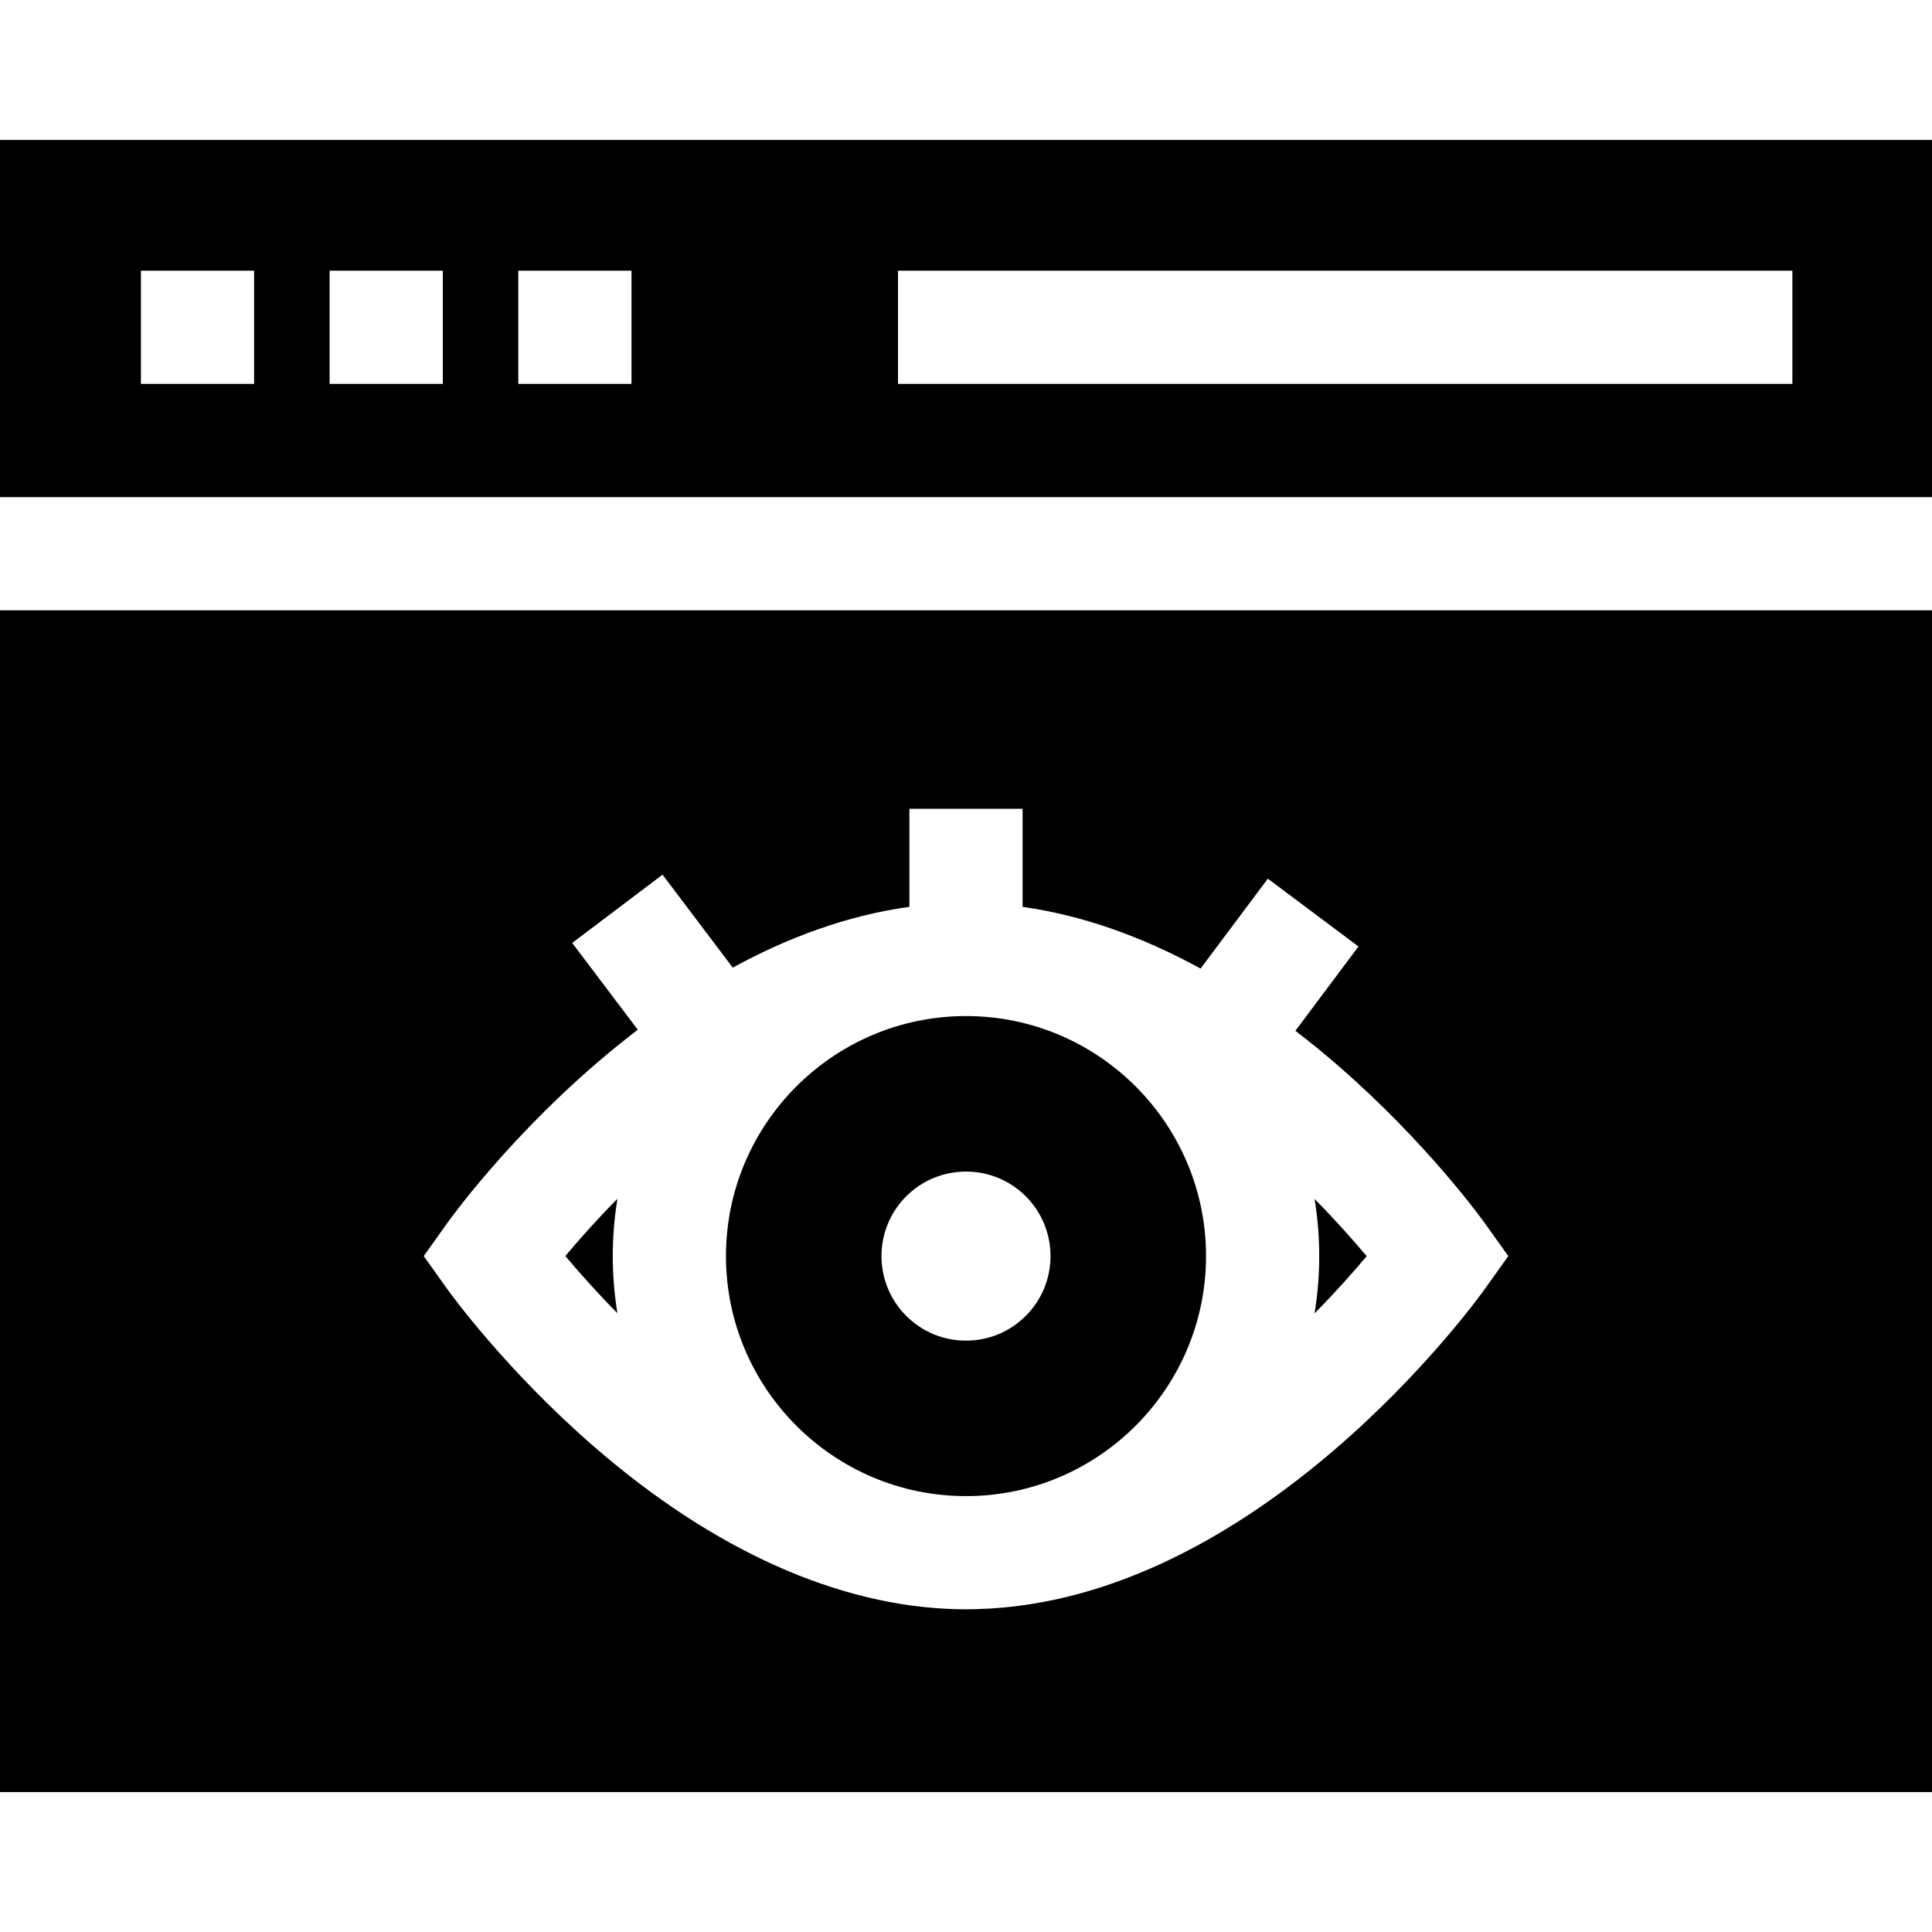 <?xml version="1.0" encoding="iso-8859-1"?>
<!-- Generator: Adobe Illustrator 21.0.0, SVG Export Plug-In . SVG Version: 6.00 Build 0)  -->
<svg xmlns="http://www.w3.org/2000/svg" xmlns:xlink="http://www.w3.org/1999/xlink" version="1.1" id="Capa_1" x="0px" y="0px" viewBox="0 0 512 512" style="enable-background:new 0 0 512 512;" xml:space="preserve" width="512" height="512">
<g>
	<path d="M162.39,332.875c0-5.172,0.429-10.245,1.239-15.192c-5.688,5.765-10.358,11.05-13.808,15.173   c3.459,4.124,8.13,9.409,13.8,15.164C162.816,343.089,162.39,338.031,162.39,332.875z"/>
	<path d="M256,396.485c35.075,0,63.61-28.535,63.61-63.61s-28.535-63.61-63.61-63.61c-35.075,0-63.61,28.535-63.61,63.61   S220.925,396.485,256,396.485z M240.157,317.032c8.736-8.735,22.95-8.736,31.686-0.001l0.002,0.001   c8.734,8.736,8.734,22.95,0,31.686c-4.233,4.233-9.859,6.563-15.845,6.563s-11.612-2.331-15.844-6.563   C231.42,339.983,231.42,325.768,240.157,317.032z"/>
	<path d="M0,474.911h512V161.742H0V474.911z M169.02,272.889l-17.378-23.003l23.937-18.084l18.605,24.627   c14.268-7.795,30.03-13.791,46.817-16.111v-25.984h30v25.998c15.51,2.18,31.364,7.692,47.161,16.349l17.829-23.825l24.02,17.975   l-16.717,22.339c3.724,2.852,7.434,5.868,11.122,9.065c23.748,20.584,38.466,41.065,39.08,41.927l6.217,8.712l-6.217,8.712   c-2.443,3.423-59.983,82.857-134.642,84.85c-0.948,0.029-1.898,0.047-2.852,0.047c-0.868,0-1.732-0.014-2.594-0.038   c-31.196-0.78-64.266-15.58-95.821-42.933c-23.748-20.585-38.465-41.065-39.081-41.927l-6.217-8.712l6.217-8.712   C119.892,322.219,139.05,295.759,169.02,272.889z"/>
	<path d="M362.178,332.894c-3.459-4.125-8.13-9.409-13.799-15.163c0.806,4.931,1.231,9.989,1.231,15.144   c0,5.172-0.428,10.245-1.239,15.191C354.058,342.302,358.728,337.018,362.178,332.894z"/>
	<path d="M512,37.089H0v94.653h512V37.089z M67.346,101.738H37.344v-30h30.002V101.738z M117.349,101.738H87.347v-30h30.002V101.738   z M167.352,101.738H137.35v-30h30.002V101.738z M237.981,101.738v-30H475v30H237.981z"/>
</g>















</svg>
